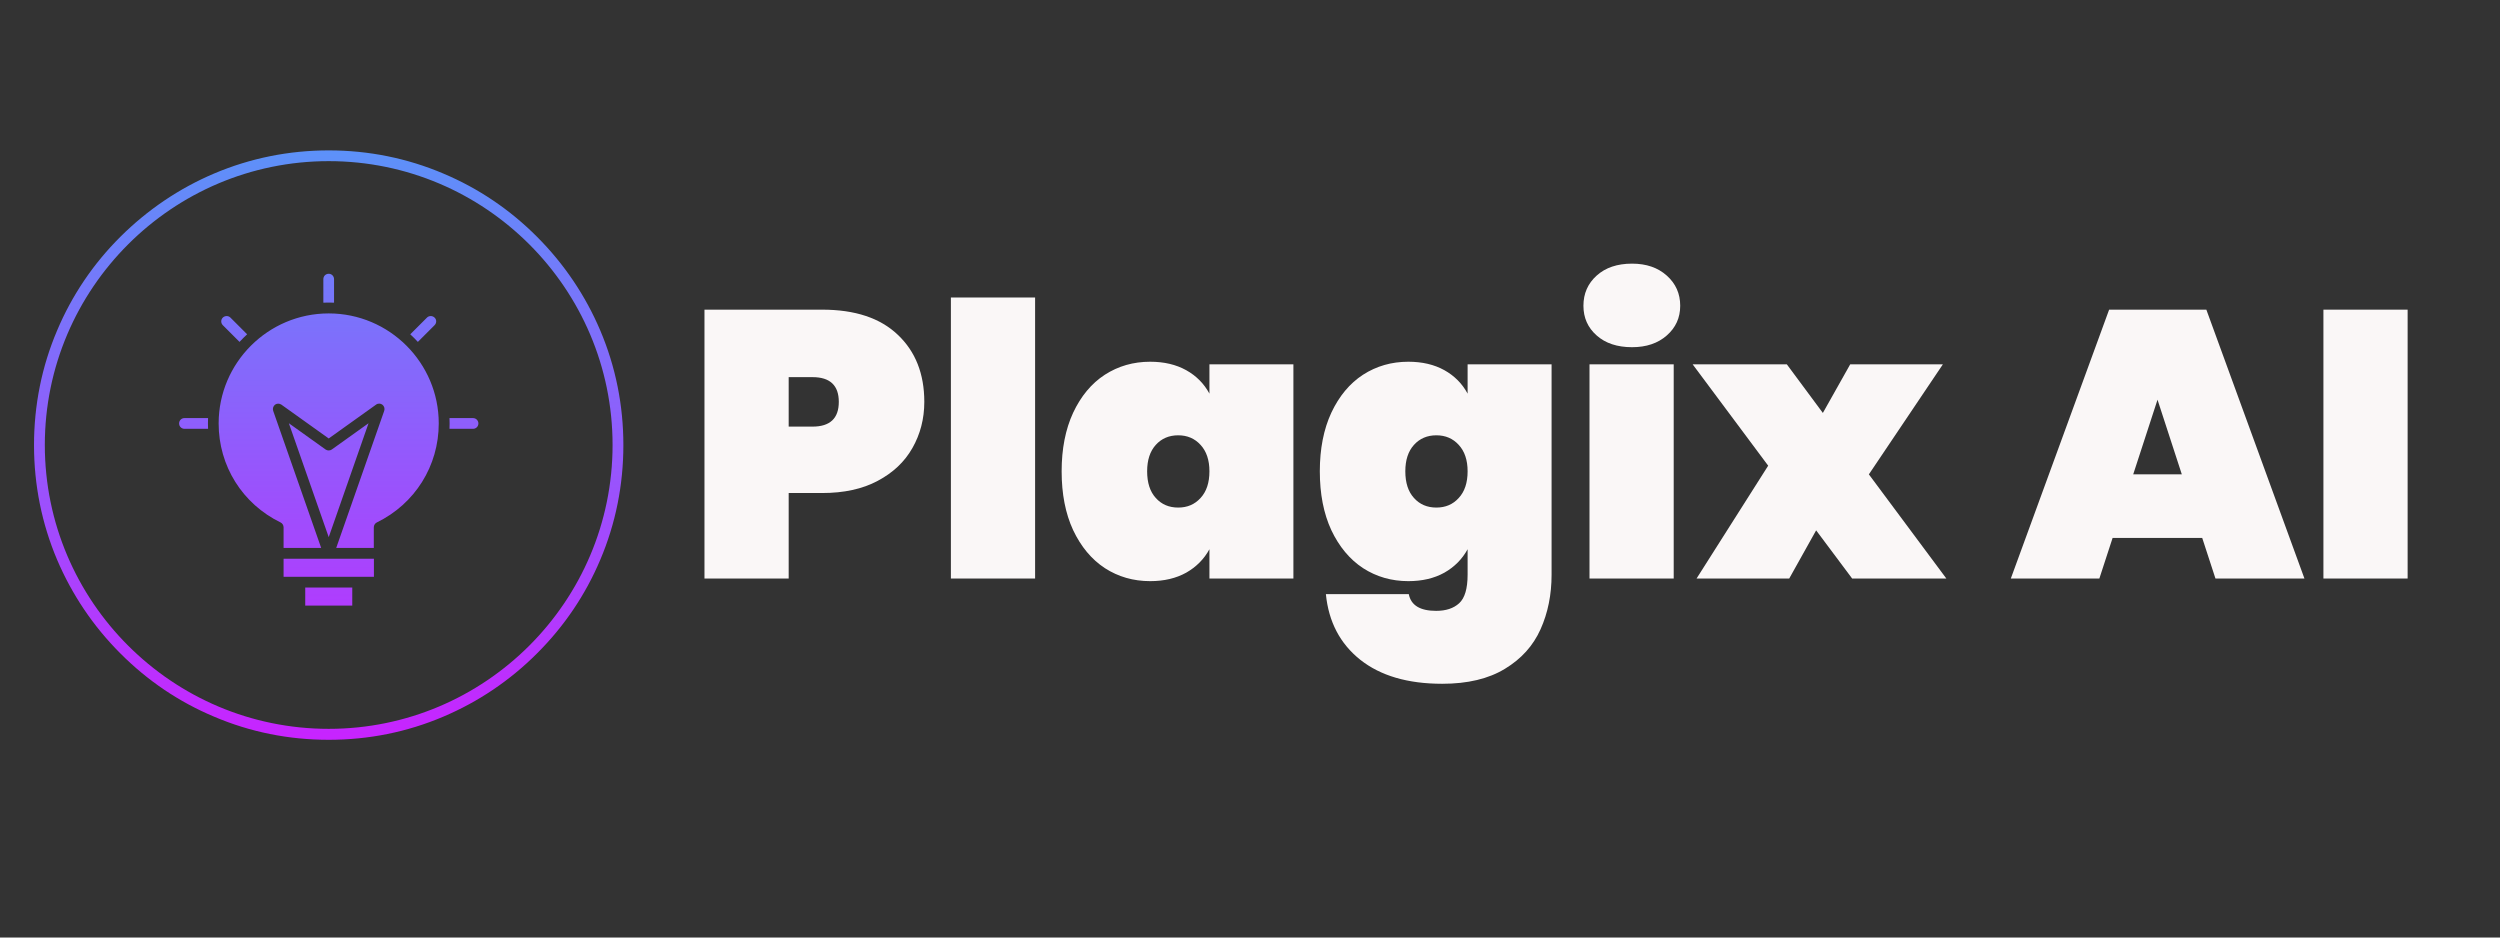 <?xml version="1.0" encoding="UTF-8"?> <svg xmlns="http://www.w3.org/2000/svg" xmlns:xlink="http://www.w3.org/1999/xlink" width="240" zoomAndPan="magnify" viewBox="0 0 180 67.5" height="90" preserveAspectRatio="xMidYMid meet" version="1.0"><rect x="0" y="0" width="180" height="67.5" fill="#333333" stroke="none"/><defs><g></g><clipPath id="162c111ff2"><path d="M 2.449 10.828 L 44.883 10.828 L 44.883 53.266 L 2.449 53.266 Z M 2.449 10.828 " clip-rule="nonzero"></path></clipPath><clipPath id="7c11894b15"><path d="M 20.418 40.227 L 26.922 40.227 L 26.922 41.531 L 20.418 41.531 Z M 23.668 22.566 C 19.301 22.566 15.742 26.121 15.742 30.488 C 15.742 33.543 17.449 36.277 20.203 37.617 C 20.332 37.68 20.418 37.82 20.418 37.965 L 20.418 39.453 L 23.125 39.453 L 19.668 29.578 C 19.617 29.418 19.668 29.246 19.801 29.137 C 19.934 29.039 20.117 29.039 20.258 29.133 L 23.668 31.57 L 27.078 29.133 C 27.215 29.031 27.402 29.039 27.531 29.137 C 27.664 29.238 27.719 29.418 27.664 29.578 L 24.207 39.453 L 26.914 39.453 L 26.914 37.965 C 26.914 37.82 27 37.68 27.129 37.617 C 29.879 36.277 31.59 33.543 31.59 30.488 C 31.59 26.121 28.035 22.566 23.668 22.566 Z M 21.977 42.301 L 25.363 42.301 L 25.363 43.605 L 21.977 43.605 Z M 26.535 30.473 L 23.668 38.676 L 20.797 30.473 L 23.441 32.363 C 23.574 32.457 23.758 32.457 23.891 32.363 Z M 14.98 30.102 C 14.973 30.234 14.973 30.359 14.973 30.488 C 14.973 30.621 14.973 30.742 14.98 30.875 L 13.281 30.875 C 13.066 30.875 12.895 30.703 12.895 30.488 C 12.895 30.273 13.066 30.102 13.281 30.102 Z M 16.59 22.867 L 17.793 24.07 C 17.602 24.246 17.426 24.426 17.246 24.617 L 16.043 23.414 C 15.891 23.258 15.891 23.02 16.043 22.867 C 16.199 22.719 16.445 22.719 16.59 22.867 Z M 24.051 20.098 L 24.051 21.793 C 23.922 21.785 23.797 21.785 23.668 21.785 C 23.535 21.785 23.41 21.785 23.281 21.793 L 23.281 20.098 C 23.281 19.879 23.449 19.711 23.668 19.711 C 23.883 19.711 24.051 19.887 24.051 20.098 Z M 34.445 30.488 C 34.445 30.703 34.273 30.875 34.059 30.875 L 32.363 30.875 C 32.371 30.742 32.371 30.621 32.371 30.488 C 32.371 30.359 32.371 30.234 32.363 30.102 L 34.059 30.102 C 34.266 30.102 34.445 30.273 34.445 30.488 Z M 31.289 22.867 C 31.445 23.012 31.445 23.258 31.289 23.414 L 30.086 24.617 C 29.91 24.426 29.73 24.246 29.539 24.07 L 30.742 22.867 C 30.887 22.719 31.137 22.719 31.289 22.867 Z M 23.668 53.266 C 20.797 53.266 18.02 52.711 15.41 51.598 C 12.879 50.535 10.613 49 8.668 47.047 C 6.715 45.094 5.188 42.824 4.113 40.305 C 3.004 37.688 2.449 34.91 2.449 32.047 C 2.449 29.184 3.004 26.398 4.113 23.793 C 5.18 21.262 6.715 18.992 8.668 17.047 C 10.621 15.105 12.887 13.57 15.41 12.496 C 18.027 11.387 20.805 10.828 23.668 10.828 C 26.527 10.828 29.312 11.387 31.922 12.496 C 34.453 13.562 36.723 15.098 38.664 17.047 C 40.617 19 42.145 21.27 43.219 23.793 C 44.328 26.406 44.883 29.184 44.883 32.047 C 44.883 34.91 44.328 37.695 43.219 40.305 C 42.152 42.832 40.617 45.102 38.664 47.047 C 36.715 49 34.445 50.527 31.922 51.598 C 29.312 52.711 26.535 53.266 23.668 53.266 Z M 23.668 11.602 C 12.402 11.602 3.227 20.773 3.227 32.039 C 3.227 43.305 12.402 52.477 23.668 52.477 C 34.93 52.477 44.105 43.312 44.105 32.039 C 44.105 20.766 34.93 11.602 23.668 11.602 Z M 23.668 11.602 " clip-rule="nonzero"></path></clipPath><linearGradient x1="275" gradientTransform="matrix(0.077, 0, 0, 0.077, 2.449, 10.83)" y1="0" x2="275" gradientUnits="userSpaceOnUse" y2="550" id="2263b86ad8"><stop stop-opacity="1" stop-color="rgb(36.499%, 56.898%, 97.6%)" offset="0"></stop><stop stop-opacity="1" stop-color="rgb(36.662%, 56.729%, 97.609%)" offset="0.008"></stop><stop stop-opacity="1" stop-color="rgb(36.99%, 56.392%, 97.627%)" offset="0.016"></stop><stop stop-opacity="1" stop-color="rgb(37.317%, 56.055%, 97.646%)" offset="0.023"></stop><stop stop-opacity="1" stop-color="rgb(37.645%, 55.717%, 97.665%)" offset="0.031"></stop><stop stop-opacity="1" stop-color="rgb(37.971%, 55.38%, 97.684%)" offset="0.039"></stop><stop stop-opacity="1" stop-color="rgb(38.3%, 55.043%, 97.702%)" offset="0.047"></stop><stop stop-opacity="1" stop-color="rgb(38.626%, 54.704%, 97.72%)" offset="0.055"></stop><stop stop-opacity="1" stop-color="rgb(38.954%, 54.367%, 97.74%)" offset="0.062"></stop><stop stop-opacity="1" stop-color="rgb(39.281%, 54.03%, 97.758%)" offset="0.07"></stop><stop stop-opacity="1" stop-color="rgb(39.609%, 53.693%, 97.777%)" offset="0.078"></stop><stop stop-opacity="1" stop-color="rgb(39.935%, 53.355%, 97.797%)" offset="0.086"></stop><stop stop-opacity="1" stop-color="rgb(40.263%, 53.017%, 97.815%)" offset="0.094"></stop><stop stop-opacity="1" stop-color="rgb(40.59%, 52.679%, 97.833%)" offset="0.102"></stop><stop stop-opacity="1" stop-color="rgb(40.918%, 52.342%, 97.852%)" offset="0.109"></stop><stop stop-opacity="1" stop-color="rgb(41.246%, 52.005%, 97.871%)" offset="0.117"></stop><stop stop-opacity="1" stop-color="rgb(41.573%, 51.668%, 97.89%)" offset="0.125"></stop><stop stop-opacity="1" stop-color="rgb(41.901%, 51.331%, 97.908%)" offset="0.133"></stop><stop stop-opacity="1" stop-color="rgb(42.227%, 50.992%, 97.928%)" offset="0.141"></stop><stop stop-opacity="1" stop-color="rgb(42.555%, 50.655%, 97.946%)" offset="0.148"></stop><stop stop-opacity="1" stop-color="rgb(42.882%, 50.317%, 97.964%)" offset="0.156"></stop><stop stop-opacity="1" stop-color="rgb(43.21%, 49.98%, 97.983%)" offset="0.164"></stop><stop stop-opacity="1" stop-color="rgb(43.536%, 49.643%, 98.003%)" offset="0.172"></stop><stop stop-opacity="1" stop-color="rgb(43.864%, 49.304%, 98.021%)" offset="0.18"></stop><stop stop-opacity="1" stop-color="rgb(44.191%, 48.967%, 98.039%)" offset="0.188"></stop><stop stop-opacity="1" stop-color="rgb(44.519%, 48.63%, 98.059%)" offset="0.195"></stop><stop stop-opacity="1" stop-color="rgb(44.846%, 48.293%, 98.077%)" offset="0.203"></stop><stop stop-opacity="1" stop-color="rgb(45.174%, 47.955%, 98.096%)" offset="0.211"></stop><stop stop-opacity="1" stop-color="rgb(45.5%, 47.618%, 98.114%)" offset="0.219"></stop><stop stop-opacity="1" stop-color="rgb(45.828%, 47.279%, 98.134%)" offset="0.227"></stop><stop stop-opacity="1" stop-color="rgb(46.155%, 46.942%, 98.152%)" offset="0.234"></stop><stop stop-opacity="1" stop-color="rgb(46.483%, 46.605%, 98.17%)" offset="0.242"></stop><stop stop-opacity="1" stop-color="rgb(46.811%, 46.268%, 98.19%)" offset="0.25"></stop><stop stop-opacity="1" stop-color="rgb(47.137%, 45.93%, 98.209%)" offset="0.258"></stop><stop stop-opacity="1" stop-color="rgb(47.466%, 45.592%, 98.227%)" offset="0.266"></stop><stop stop-opacity="1" stop-color="rgb(47.792%, 45.255%, 98.245%)" offset="0.273"></stop><stop stop-opacity="1" stop-color="rgb(48.12%, 44.917%, 98.265%)" offset="0.281"></stop><stop stop-opacity="1" stop-color="rgb(48.447%, 44.58%, 98.283%)" offset="0.289"></stop><stop stop-opacity="1" stop-color="rgb(48.775%, 44.243%, 98.302%)" offset="0.297"></stop><stop stop-opacity="1" stop-color="rgb(49.101%, 43.904%, 98.322%)" offset="0.305"></stop><stop stop-opacity="1" stop-color="rgb(49.429%, 43.567%, 98.34%)" offset="0.312"></stop><stop stop-opacity="1" stop-color="rgb(49.756%, 43.23%, 98.358%)" offset="0.32"></stop><stop stop-opacity="1" stop-color="rgb(50.084%, 42.892%, 98.376%)" offset="0.328"></stop><stop stop-opacity="1" stop-color="rgb(50.41%, 42.555%, 98.396%)" offset="0.336"></stop><stop stop-opacity="1" stop-color="rgb(50.739%, 42.218%, 98.415%)" offset="0.344"></stop><stop stop-opacity="1" stop-color="rgb(51.065%, 41.879%, 98.433%)" offset="0.352"></stop><stop stop-opacity="1" stop-color="rgb(51.393%, 41.542%, 98.453%)" offset="0.359"></stop><stop stop-opacity="1" stop-color="rgb(51.72%, 41.205%, 98.471%)" offset="0.367"></stop><stop stop-opacity="1" stop-color="rgb(52.048%, 40.868%, 98.489%)" offset="0.375"></stop><stop stop-opacity="1" stop-color="rgb(52.374%, 40.53%, 98.508%)" offset="0.383"></stop><stop stop-opacity="1" stop-color="rgb(52.702%, 40.192%, 98.528%)" offset="0.391"></stop><stop stop-opacity="1" stop-color="rgb(53.03%, 39.854%, 98.546%)" offset="0.398"></stop><stop stop-opacity="1" stop-color="rgb(53.357%, 39.517%, 98.564%)" offset="0.406"></stop><stop stop-opacity="1" stop-color="rgb(53.685%, 39.18%, 98.584%)" offset="0.414"></stop><stop stop-opacity="1" stop-color="rgb(54.012%, 38.843%, 98.602%)" offset="0.422"></stop><stop stop-opacity="1" stop-color="rgb(54.34%, 38.506%, 98.621%)" offset="0.43"></stop><stop stop-opacity="1" stop-color="rgb(54.666%, 38.167%, 98.639%)" offset="0.438"></stop><stop stop-opacity="1" stop-color="rgb(54.994%, 37.83%, 98.659%)" offset="0.445"></stop><stop stop-opacity="1" stop-color="rgb(55.321%, 37.492%, 98.677%)" offset="0.453"></stop><stop stop-opacity="1" stop-color="rgb(55.649%, 37.155%, 98.695%)" offset="0.461"></stop><stop stop-opacity="1" stop-color="rgb(55.975%, 36.818%, 98.715%)" offset="0.469"></stop><stop stop-opacity="1" stop-color="rgb(56.303%, 36.479%, 98.734%)" offset="0.477"></stop><stop stop-opacity="1" stop-color="rgb(56.63%, 36.142%, 98.752%)" offset="0.484"></stop><stop stop-opacity="1" stop-color="rgb(56.958%, 35.805%, 98.77%)" offset="0.492"></stop><stop stop-opacity="1" stop-color="rgb(57.285%, 35.468%, 98.79%)" offset="0.5"></stop><stop stop-opacity="1" stop-color="rgb(57.613%, 35.13%, 98.808%)" offset="0.508"></stop><stop stop-opacity="1" stop-color="rgb(57.939%, 34.793%, 98.827%)" offset="0.516"></stop><stop stop-opacity="1" stop-color="rgb(58.267%, 34.454%, 98.846%)" offset="0.523"></stop><stop stop-opacity="1" stop-color="rgb(58.595%, 34.117%, 98.865%)" offset="0.531"></stop><stop stop-opacity="1" stop-color="rgb(58.922%, 33.78%, 98.883%)" offset="0.539"></stop><stop stop-opacity="1" stop-color="rgb(59.25%, 33.443%, 98.903%)" offset="0.547"></stop><stop stop-opacity="1" stop-color="rgb(59.576%, 33.105%, 98.921%)" offset="0.555"></stop><stop stop-opacity="1" stop-color="rgb(59.904%, 32.767%, 98.94%)" offset="0.562"></stop><stop stop-opacity="1" stop-color="rgb(60.231%, 32.43%, 98.958%)" offset="0.57"></stop><stop stop-opacity="1" stop-color="rgb(60.559%, 32.092%, 98.978%)" offset="0.578"></stop><stop stop-opacity="1" stop-color="rgb(60.886%, 31.755%, 98.996%)" offset="0.586"></stop><stop stop-opacity="1" stop-color="rgb(61.214%, 31.418%, 99.014%)" offset="0.594"></stop><stop stop-opacity="1" stop-color="rgb(61.54%, 31.081%, 99.034%)" offset="0.602"></stop><stop stop-opacity="1" stop-color="rgb(61.868%, 30.742%, 99.052%)" offset="0.609"></stop><stop stop-opacity="1" stop-color="rgb(62.195%, 30.405%, 99.071%)" offset="0.617"></stop><stop stop-opacity="1" stop-color="rgb(62.523%, 30.067%, 99.089%)" offset="0.625"></stop><stop stop-opacity="1" stop-color="rgb(62.849%, 29.73%, 99.109%)" offset="0.633"></stop><stop stop-opacity="1" stop-color="rgb(63.177%, 29.393%, 99.127%)" offset="0.641"></stop><stop stop-opacity="1" stop-color="rgb(63.504%, 29.054%, 99.146%)" offset="0.648"></stop><stop stop-opacity="1" stop-color="rgb(63.832%, 28.717%, 99.165%)" offset="0.656"></stop><stop stop-opacity="1" stop-color="rgb(64.159%, 28.38%, 99.184%)" offset="0.664"></stop><stop stop-opacity="1" stop-color="rgb(64.487%, 28.043%, 99.202%)" offset="0.672"></stop><stop stop-opacity="1" stop-color="rgb(64.815%, 27.705%, 99.22%)" offset="0.68"></stop><stop stop-opacity="1" stop-color="rgb(65.141%, 27.367%, 99.24%)" offset="0.688"></stop><stop stop-opacity="1" stop-color="rgb(65.469%, 27.029%, 99.258%)" offset="0.695"></stop><stop stop-opacity="1" stop-color="rgb(65.796%, 26.692%, 99.277%)" offset="0.703"></stop><stop stop-opacity="1" stop-color="rgb(66.124%, 26.355%, 99.297%)" offset="0.711"></stop><stop stop-opacity="1" stop-color="rgb(66.451%, 26.018%, 99.315%)" offset="0.719"></stop><stop stop-opacity="1" stop-color="rgb(66.779%, 25.681%, 99.333%)" offset="0.727"></stop><stop stop-opacity="1" stop-color="rgb(67.105%, 25.342%, 99.352%)" offset="0.734"></stop><stop stop-opacity="1" stop-color="rgb(67.433%, 25.005%, 99.371%)" offset="0.742"></stop><stop stop-opacity="1" stop-color="rgb(67.76%, 24.667%, 99.39%)" offset="0.75"></stop><stop stop-opacity="1" stop-color="rgb(68.088%, 24.33%, 99.408%)" offset="0.758"></stop><stop stop-opacity="1" stop-color="rgb(68.414%, 23.993%, 99.428%)" offset="0.766"></stop><stop stop-opacity="1" stop-color="rgb(68.742%, 23.654%, 99.446%)" offset="0.773"></stop><stop stop-opacity="1" stop-color="rgb(69.069%, 23.317%, 99.464%)" offset="0.781"></stop><stop stop-opacity="1" stop-color="rgb(69.397%, 22.98%, 99.483%)" offset="0.789"></stop><stop stop-opacity="1" stop-color="rgb(69.724%, 22.643%, 99.503%)" offset="0.797"></stop><stop stop-opacity="1" stop-color="rgb(70.052%, 22.305%, 99.521%)" offset="0.805"></stop><stop stop-opacity="1" stop-color="rgb(70.38%, 21.968%, 99.539%)" offset="0.812"></stop><stop stop-opacity="1" stop-color="rgb(70.706%, 21.629%, 99.559%)" offset="0.82"></stop><stop stop-opacity="1" stop-color="rgb(71.034%, 21.292%, 99.577%)" offset="0.828"></stop><stop stop-opacity="1" stop-color="rgb(71.361%, 20.955%, 99.596%)" offset="0.836"></stop><stop stop-opacity="1" stop-color="rgb(71.689%, 20.618%, 99.614%)" offset="0.844"></stop><stop stop-opacity="1" stop-color="rgb(72.015%, 20.28%, 99.634%)" offset="0.852"></stop><stop stop-opacity="1" stop-color="rgb(72.343%, 19.942%, 99.652%)" offset="0.859"></stop><stop stop-opacity="1" stop-color="rgb(72.67%, 19.604%, 99.67%)" offset="0.867"></stop><stop stop-opacity="1" stop-color="rgb(72.998%, 19.267%, 99.69%)" offset="0.875"></stop><stop stop-opacity="1" stop-color="rgb(73.325%, 18.93%, 99.709%)" offset="0.883"></stop><stop stop-opacity="1" stop-color="rgb(73.653%, 18.593%, 99.727%)" offset="0.891"></stop><stop stop-opacity="1" stop-color="rgb(73.979%, 18.256%, 99.745%)" offset="0.898"></stop><stop stop-opacity="1" stop-color="rgb(74.307%, 17.917%, 99.765%)" offset="0.906"></stop><stop stop-opacity="1" stop-color="rgb(74.634%, 17.58%, 99.783%)" offset="0.914"></stop><stop stop-opacity="1" stop-color="rgb(74.962%, 17.242%, 99.802%)" offset="0.922"></stop><stop stop-opacity="1" stop-color="rgb(75.288%, 16.905%, 99.821%)" offset="0.93"></stop><stop stop-opacity="1" stop-color="rgb(75.616%, 16.568%, 99.84%)" offset="0.938"></stop><stop stop-opacity="1" stop-color="rgb(75.943%, 16.229%, 99.858%)" offset="0.945"></stop><stop stop-opacity="1" stop-color="rgb(76.271%, 15.892%, 99.876%)" offset="0.953"></stop><stop stop-opacity="1" stop-color="rgb(76.599%, 15.555%, 99.896%)" offset="0.961"></stop><stop stop-opacity="1" stop-color="rgb(76.926%, 15.218%, 99.915%)" offset="0.969"></stop><stop stop-opacity="1" stop-color="rgb(77.254%, 14.88%, 99.933%)" offset="0.977"></stop><stop stop-opacity="1" stop-color="rgb(77.58%, 14.542%, 99.953%)" offset="0.984"></stop><stop stop-opacity="1" stop-color="rgb(77.908%, 14.204%, 99.971%)" offset="0.992"></stop><stop stop-opacity="1" stop-color="rgb(78.235%, 13.867%, 99.989%)" offset="1"></stop></linearGradient></defs><g fill="#faf7f7" fill-opacity="1"><g transform="translate(49.347, 41.654)"><g><path d="M 17.203 -12.719 C 17.203 -11.5 16.914 -10.391 16.344 -9.391 C 15.781 -8.398 14.945 -7.613 13.844 -7.031 C 12.75 -6.445 11.414 -6.156 9.844 -6.156 L 7.438 -6.156 L 7.438 0 L 1.375 0 L 1.375 -19.359 L 9.844 -19.359 C 12.219 -19.359 14.035 -18.754 15.297 -17.547 C 16.566 -16.348 17.203 -14.738 17.203 -12.719 Z M 9.156 -10.938 C 10.414 -10.938 11.047 -11.531 11.047 -12.719 C 11.047 -13.906 10.414 -14.5 9.156 -14.5 L 7.438 -14.5 L 7.438 -10.938 Z M 9.156 -10.938 "></path></g></g></g><g fill="#faf7f7" fill-opacity="1"><g transform="translate(67.089, 41.654)"><g><path d="M 7.438 -20.234 L 7.438 0 L 1.375 0 L 1.375 -20.234 Z M 7.438 -20.234 "></path></g></g></g><g fill="#faf7f7" fill-opacity="1"><g transform="translate(75.891, 41.654)"><g><path d="M 0.547 -7.719 C 0.547 -9.332 0.82 -10.738 1.375 -11.938 C 1.938 -13.133 2.695 -14.047 3.656 -14.672 C 4.625 -15.297 5.711 -15.609 6.922 -15.609 C 7.922 -15.609 8.785 -15.406 9.516 -15 C 10.242 -14.594 10.801 -14.031 11.188 -13.312 L 11.188 -15.422 L 17.234 -15.422 L 17.234 0 L 11.188 0 L 11.188 -2.109 C 10.801 -1.398 10.242 -0.836 9.516 -0.422 C 8.785 -0.016 7.922 0.188 6.922 0.188 C 5.711 0.188 4.625 -0.125 3.656 -0.75 C 2.695 -1.383 1.938 -2.297 1.375 -3.484 C 0.82 -4.68 0.547 -6.094 0.547 -7.719 Z M 11.188 -7.719 C 11.188 -8.531 10.973 -9.164 10.547 -9.625 C 10.129 -10.082 9.594 -10.312 8.938 -10.312 C 8.281 -10.312 7.742 -10.082 7.328 -9.625 C 6.91 -9.164 6.703 -8.531 6.703 -7.719 C 6.703 -6.895 6.91 -6.254 7.328 -5.797 C 7.742 -5.336 8.281 -5.109 8.938 -5.109 C 9.594 -5.109 10.129 -5.336 10.547 -5.797 C 10.973 -6.254 11.188 -6.895 11.188 -7.719 Z M 11.188 -7.719 "></path></g></g></g><g fill="#faf7f7" fill-opacity="1"><g transform="translate(94.48, 41.654)"><g><path d="M 6.922 -15.609 C 7.922 -15.609 8.785 -15.406 9.516 -15 C 10.242 -14.594 10.801 -14.031 11.188 -13.312 L 11.188 -15.422 L 17.234 -15.422 L 17.234 -0.281 C 17.234 1.164 16.969 2.477 16.438 3.656 C 15.906 4.844 15.051 5.789 13.875 6.5 C 12.695 7.219 11.191 7.578 9.359 7.578 C 6.879 7.578 4.91 7 3.453 5.844 C 2.004 4.688 1.18 3.113 0.984 1.125 L 6.953 1.125 C 7.109 1.926 7.766 2.328 8.922 2.328 C 9.629 2.328 10.18 2.145 10.578 1.781 C 10.984 1.414 11.188 0.727 11.188 -0.281 L 11.188 -2.109 C 10.801 -1.398 10.242 -0.836 9.516 -0.422 C 8.785 -0.016 7.922 0.188 6.922 0.188 C 5.711 0.188 4.625 -0.125 3.656 -0.75 C 2.695 -1.383 1.938 -2.297 1.375 -3.484 C 0.82 -4.68 0.547 -6.094 0.547 -7.719 C 0.547 -9.332 0.82 -10.738 1.375 -11.938 C 1.938 -13.133 2.695 -14.047 3.656 -14.672 C 4.625 -15.297 5.711 -15.609 6.922 -15.609 Z M 11.188 -7.719 C 11.188 -8.531 10.973 -9.164 10.547 -9.625 C 10.129 -10.082 9.594 -10.312 8.938 -10.312 C 8.281 -10.312 7.742 -10.082 7.328 -9.625 C 6.91 -9.164 6.703 -8.531 6.703 -7.719 C 6.703 -6.895 6.91 -6.254 7.328 -5.797 C 7.742 -5.336 8.281 -5.109 8.938 -5.109 C 9.594 -5.109 10.129 -5.336 10.547 -5.797 C 10.973 -6.254 11.188 -6.895 11.188 -7.719 Z M 11.188 -7.719 "></path></g></g></g><g fill="#faf7f7" fill-opacity="1"><g transform="translate(113.069, 41.654)"><g><path d="M 4.438 -16.656 C 3.375 -16.656 2.523 -16.938 1.891 -17.5 C 1.254 -18.062 0.938 -18.773 0.938 -19.641 C 0.938 -20.516 1.254 -21.238 1.891 -21.812 C 2.523 -22.383 3.375 -22.672 4.438 -22.672 C 5.469 -22.672 6.301 -22.383 6.938 -21.812 C 7.582 -21.238 7.906 -20.516 7.906 -19.641 C 7.906 -18.773 7.582 -18.062 6.938 -17.5 C 6.301 -16.938 5.469 -16.656 4.438 -16.656 Z M 7.438 -15.422 L 7.438 0 L 1.375 0 L 1.375 -15.422 Z M 7.438 -15.422 "></path></g></g></g><g fill="#faf7f7" fill-opacity="1"><g transform="translate(121.871, 41.654)"><g><path d="M 11.484 0 L 8.891 -3.469 L 6.953 0 L 0.281 0 L 5.438 -8.125 L 0 -15.422 L 6.781 -15.422 L 9.375 -11.922 L 11.344 -15.422 L 18.016 -15.422 L 12.688 -7.5 L 18.266 0 Z M 11.484 0 "></path></g></g></g><g fill="#faf7f7" fill-opacity="1"><g transform="translate(140.132, 41.654)"><g></g></g></g><g fill="#faf7f7" fill-opacity="1"><g transform="translate(144.779, 41.654)"><g><path d="M 13.781 -2.922 L 7.328 -2.922 L 6.375 0 L 0 0 L 7.078 -19.359 L 14.078 -19.359 L 21.141 0 L 14.734 0 Z M 12.312 -7.5 L 10.562 -12.875 L 8.812 -7.5 Z M 12.312 -7.5 "></path></g></g></g><g fill="#faf7f7" fill-opacity="1"><g transform="translate(165.911, 41.654)"><g><path d="M 7.438 -19.359 L 7.438 0 L 1.375 0 L 1.375 -19.359 Z M 7.438 -19.359 "></path></g></g></g><g clip-path="url(#162c111ff2)"><g clip-path="url(#7c11894b15)"><path fill="url(#2263b86ad8)" d="M 2.449 10.828 L 2.449 53.266 L 44.883 53.266 L 44.883 10.828 Z M 2.449 10.828 " fill-rule="nonzero"></path></g></g></svg> 